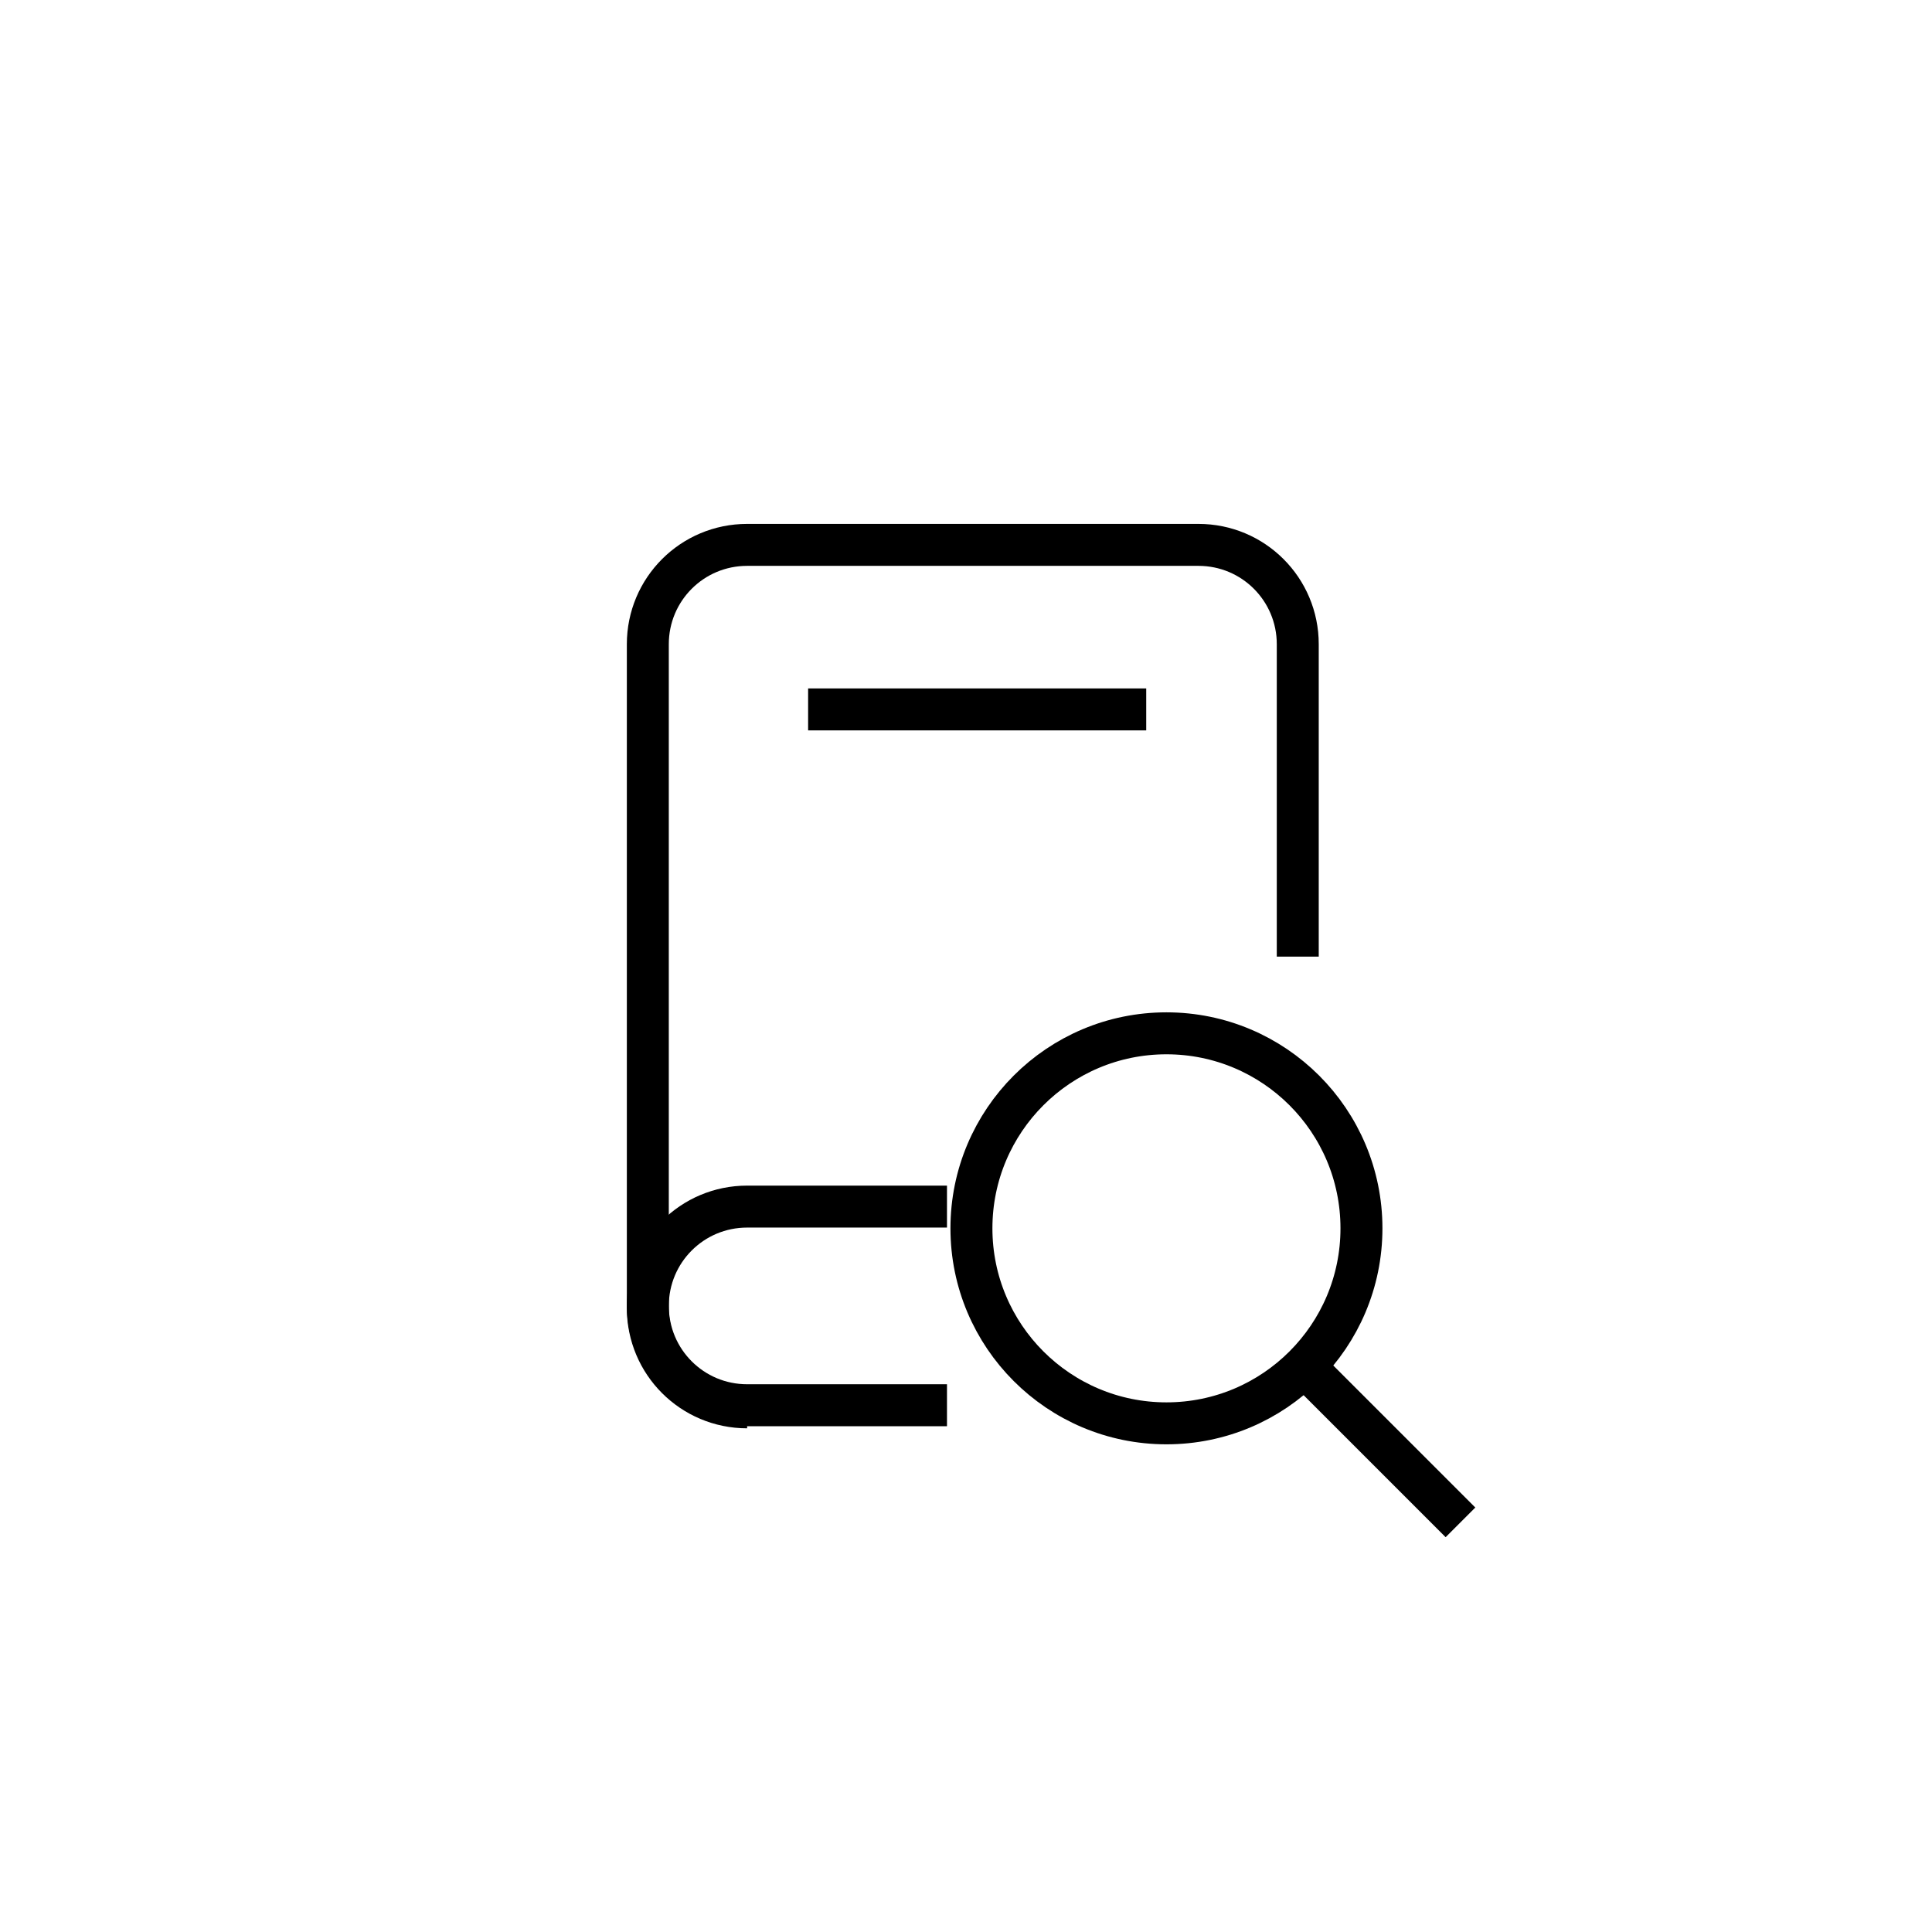 <?xml version="1.0" encoding="UTF-8"?>
<svg id="Layer_1" data-name="Layer 1" xmlns="http://www.w3.org/2000/svg" viewBox="0 0 64 64">
  <defs>
    <style>
      .cls-1 {
        fill: none;
        stroke: #000;
        stroke-miterlimit: 10;
        stroke-width: 1.39px;
      }
    </style>
  </defs>

  <path class="cls-1" d="M24.75,46.62c-1.82,0-3.29-1.47-3.29-3.29v-21.99c0-1.82,1.47-3.29,3.29-3.29h14.95c1.82,0,3.29,1.47,3.29,3.29v10.35"/>
  <path class="cls-1" d="M31.37,46.55h-6.62c-1.82,0-3.29-1.47-3.29-3.29h0c0-1.82,1.47-3.29,3.29-3.29h6.62"/>
  <circle class="cls-1" cx="38.64" cy="40.69" r="6.46"/>
  <line class="cls-1" x1="43.57" y1="45.62" x2="48.38" y2="50.43"/>
  <line class="cls-1" x1="26.77" y1="23.5" x2="37.97" y2="23.5"/>
</svg>
